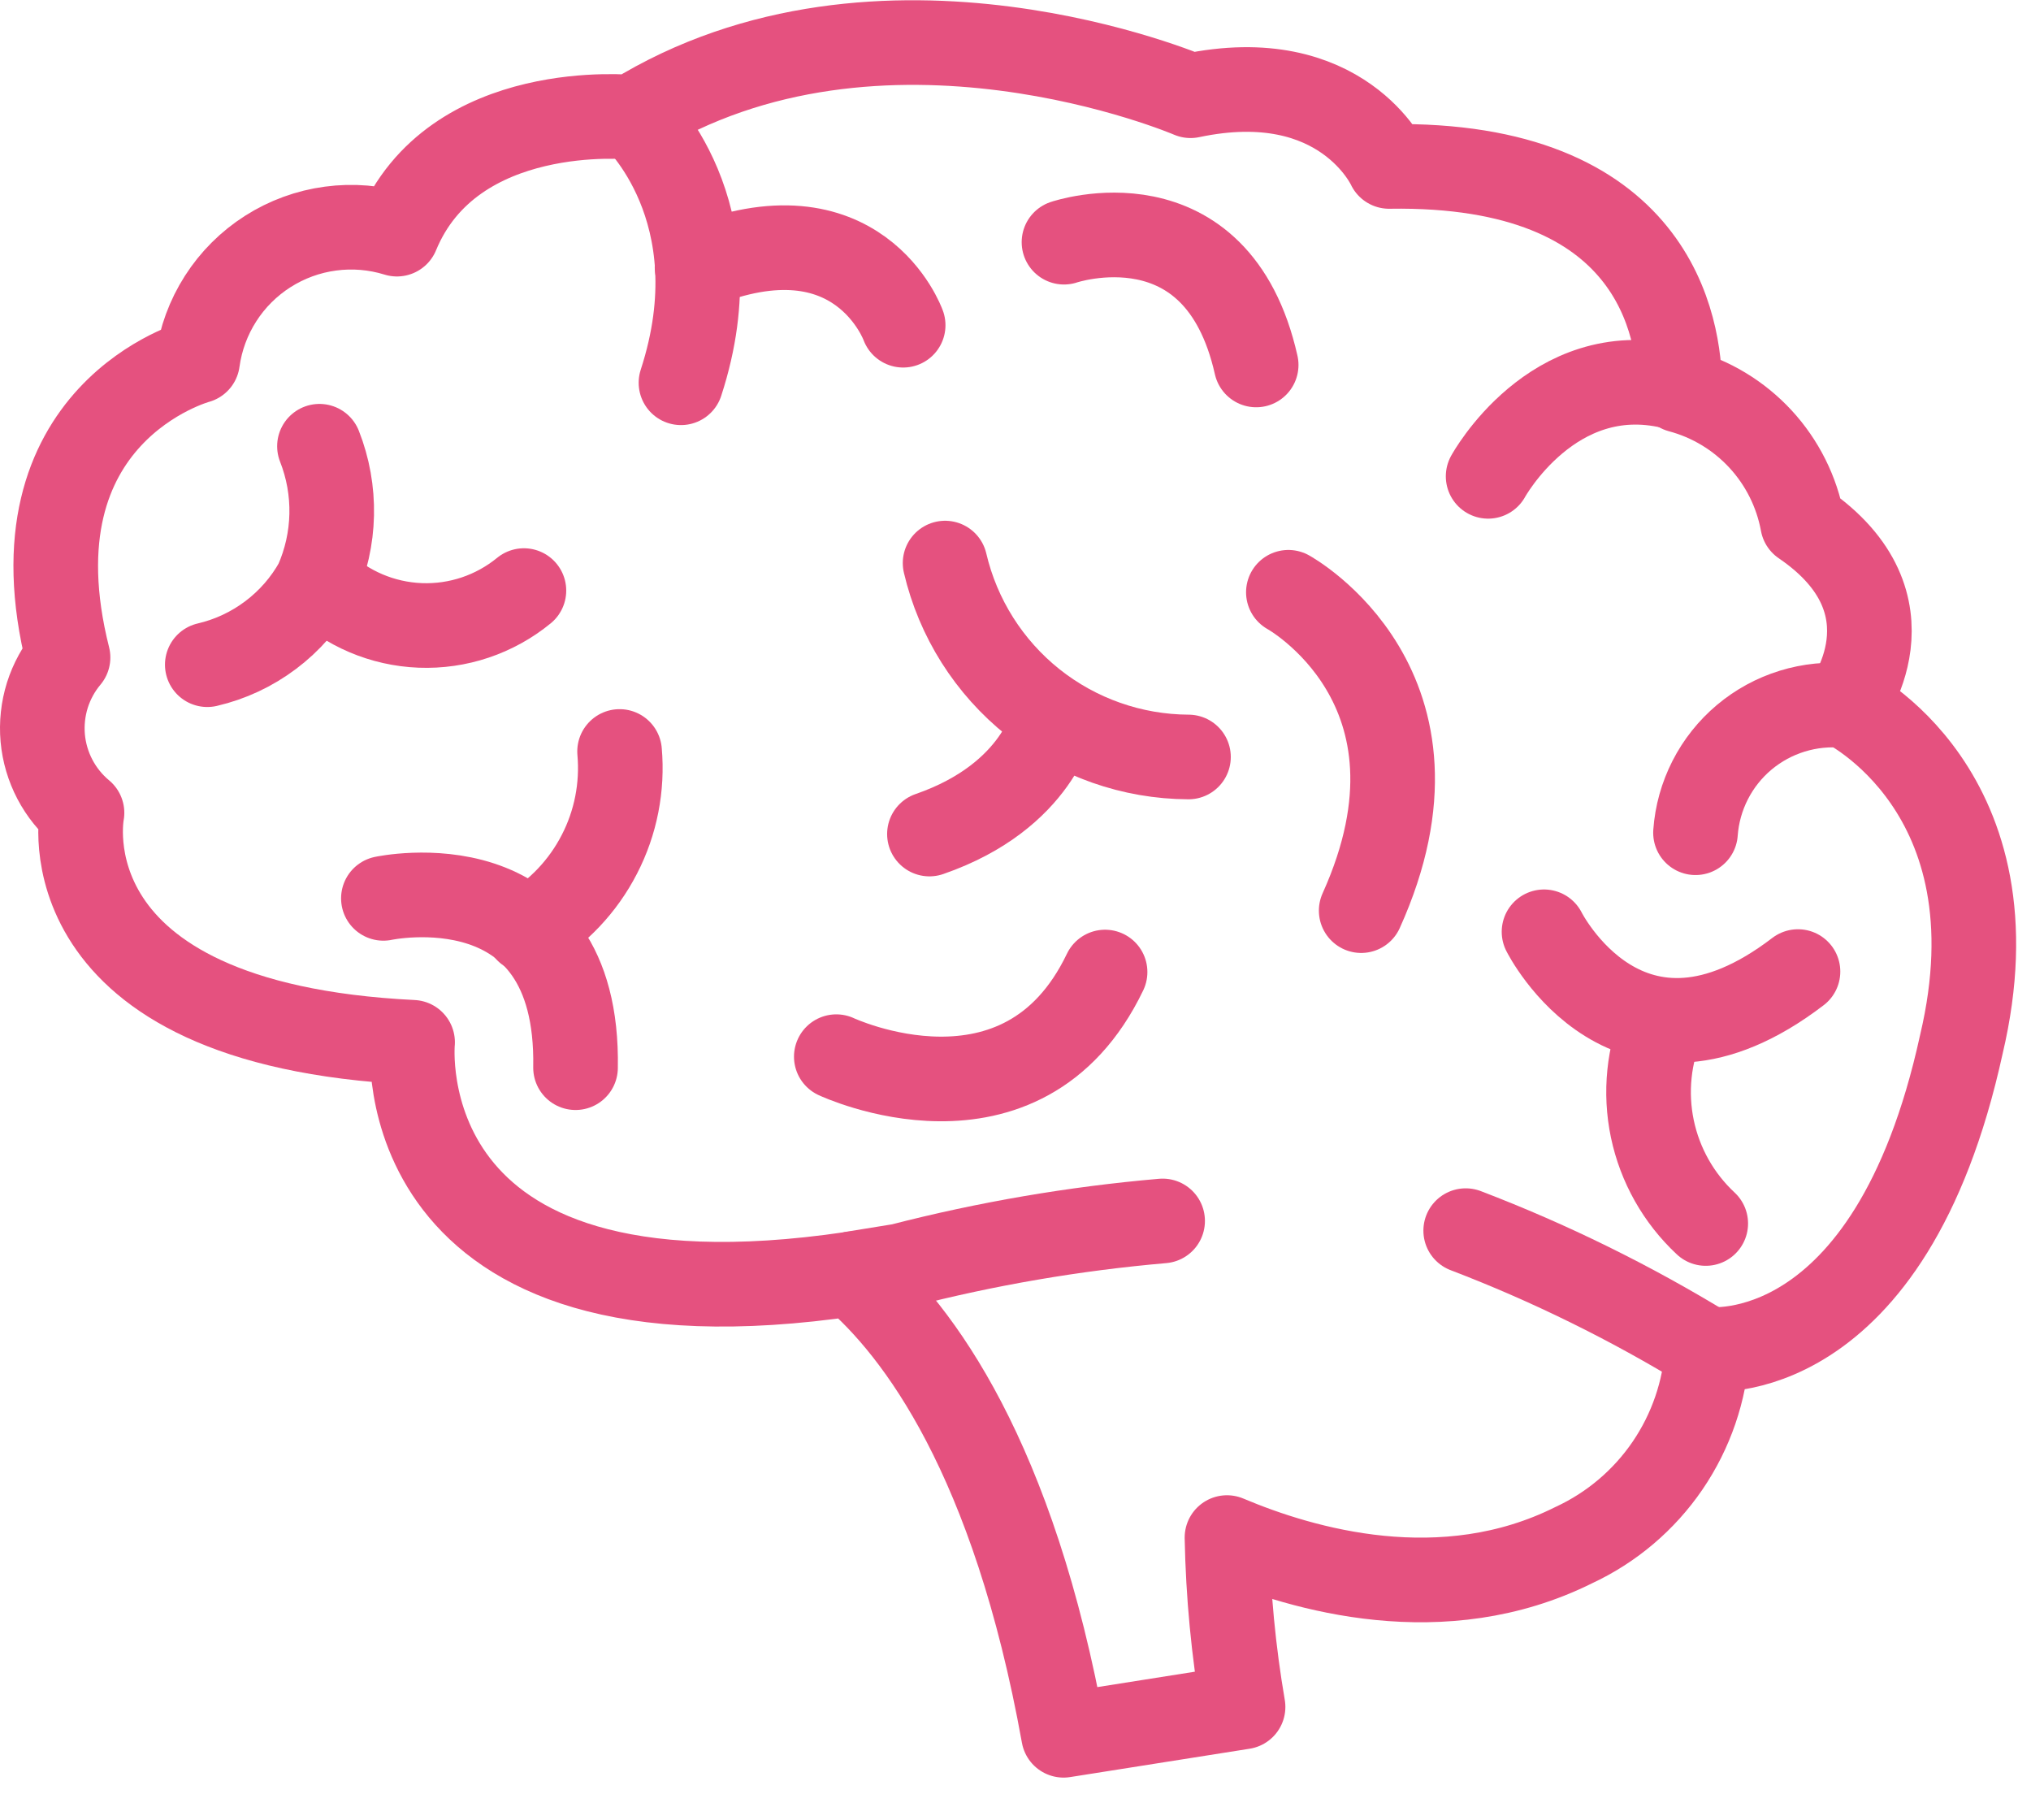 <svg xmlns="http://www.w3.org/2000/svg" width="48" height="43" viewBox="0 0 48 43" fill="none"><path d="M46.354 24.68C44.663 32.413 40.352 31.883 40.352 31.883C40.292 32.868 39.966 33.819 39.41 34.634C38.853 35.45 38.086 36.099 37.191 36.514C34.099 38.055 30.798 37.094 28.998 36.334C29.024 37.676 29.151 39.013 29.378 40.336L25.136 41.006C23.956 34.453 21.705 31.442 20.135 30.102C9.061 31.743 9.751 24.63 9.751 24.63C0.948 24.2 1.938 19.208 1.938 19.208C1.675 18.989 1.457 18.72 1.298 18.417C1.139 18.114 1.041 17.782 1.01 17.441C0.98 17.1 1.017 16.756 1.119 16.429C1.222 16.103 1.388 15.799 1.608 15.537C0.147 9.745 4.669 8.534 4.669 8.534C4.741 8.008 4.927 7.503 5.214 7.055C5.5 6.608 5.881 6.228 6.33 5.942C6.778 5.657 7.283 5.472 7.81 5.402C8.337 5.331 8.873 5.376 9.381 5.533C10.701 2.332 14.943 2.772 14.943 2.772C20.825 -0.879 28.137 2.262 28.137 2.262C31.729 1.502 32.829 3.933 32.829 3.933C39.111 3.833 39.702 7.724 39.702 9.225C40.433 9.42 41.093 9.819 41.607 10.375C42.12 10.931 42.465 11.621 42.602 12.366C45.423 14.286 43.603 16.667 43.603 16.667C43.603 16.667 47.774 18.678 46.354 24.68Z" stroke="#E5517F" stroke-width="2" stroke-linecap="round" stroke-linejoin="round"></path><path d="M35.17 11.256C35.17 11.256 36.691 8.475 39.502 9.135L39.742 9.205" stroke="#E5517F" stroke-width="2" stroke-linecap="round" stroke-linejoin="round"></path><path d="M34.64 29.081C36.626 29.84 38.538 30.782 40.352 31.892" stroke="#E5517F" stroke-width="2" stroke-linecap="round" stroke-linejoin="round"></path><path d="M43.643 16.677C43.21 16.633 42.773 16.677 42.357 16.805C41.941 16.933 41.556 17.143 41.222 17.423C40.889 17.703 40.616 18.046 40.418 18.434C40.221 18.821 40.102 19.244 40.071 19.678" stroke="#E5517F" stroke-width="2" stroke-linecap="round" stroke-linejoin="round"></path><path d="M20.175 30.092L21.285 29.912C23.316 29.388 25.387 29.033 27.477 28.852" stroke="#E5517F" stroke-width="2" stroke-linecap="round" stroke-linejoin="round"></path><path d="M7.55 10.545C7.753 11.06 7.851 11.61 7.839 12.163C7.827 12.716 7.705 13.261 7.48 13.767C7.209 14.252 6.839 14.675 6.394 15.009C5.95 15.343 5.441 15.581 4.899 15.707" stroke="#E5517F" stroke-width="2" stroke-linecap="round" stroke-linejoin="round"></path><path d="M7.55 13.766C8.192 14.383 9.039 14.744 9.93 14.779C10.82 14.814 11.692 14.521 12.382 13.956" stroke="#E5517F" stroke-width="2" stroke-linecap="round" stroke-linejoin="round"></path><path d="M14.983 2.752C14.983 2.752 17.424 4.963 16.094 9.045" stroke="#E5517F" stroke-width="2" stroke-linecap="round" stroke-linejoin="round"></path><path d="M16.474 6.314C20.295 4.744 21.345 7.685 21.345 7.685" stroke="#E5517F" stroke-width="2" stroke-linecap="round" stroke-linejoin="round"></path><path d="M25.146 5.723C25.146 5.723 28.758 4.493 29.688 8.624" stroke="#E5517F" stroke-width="2" stroke-linecap="round" stroke-linejoin="round"></path><path d="M30.449 13.996C30.449 13.996 34.551 16.247 32.17 21.519" stroke="#E5517F" stroke-width="2" stroke-linecap="round" stroke-linejoin="round"></path><path d="M22.336 13.306C22.64 14.605 23.373 15.764 24.416 16.596C25.46 17.427 26.754 17.882 28.088 17.888" stroke="#E5517F" stroke-width="2" stroke-linecap="round" stroke-linejoin="round"></path><path d="M24.907 16.958C24.907 16.958 24.567 18.809 21.966 19.709" stroke="#E5517F" stroke-width="2" stroke-linecap="round" stroke-linejoin="round"></path><path d="M19.765 24.97C19.765 24.97 24.166 27.041 26.117 22.97" stroke="#E5517F" stroke-width="2" stroke-linecap="round" stroke-linejoin="round"></path><path d="M36.491 22.019C36.491 22.019 38.492 26.02 42.493 22.959" stroke="#E5517F" stroke-width="2" stroke-linecap="round" stroke-linejoin="round"></path><path d="M39.312 24.12C38.963 24.924 38.872 25.817 39.051 26.675C39.231 27.533 39.671 28.314 40.313 28.912" stroke="#E5517F" stroke-width="2" stroke-linecap="round" stroke-linejoin="round"></path><path d="M9.061 21.229C9.061 21.229 13.692 20.229 13.602 25.23" stroke="#E5517F" stroke-width="2" stroke-linecap="round" stroke-linejoin="round"></path><path d="M12.462 21.989C13.189 21.563 13.779 20.939 14.165 20.189C14.552 19.441 14.717 18.597 14.643 17.758" stroke="#E5517F" stroke-width="2" stroke-linecap="round" stroke-linejoin="round"></path></svg>